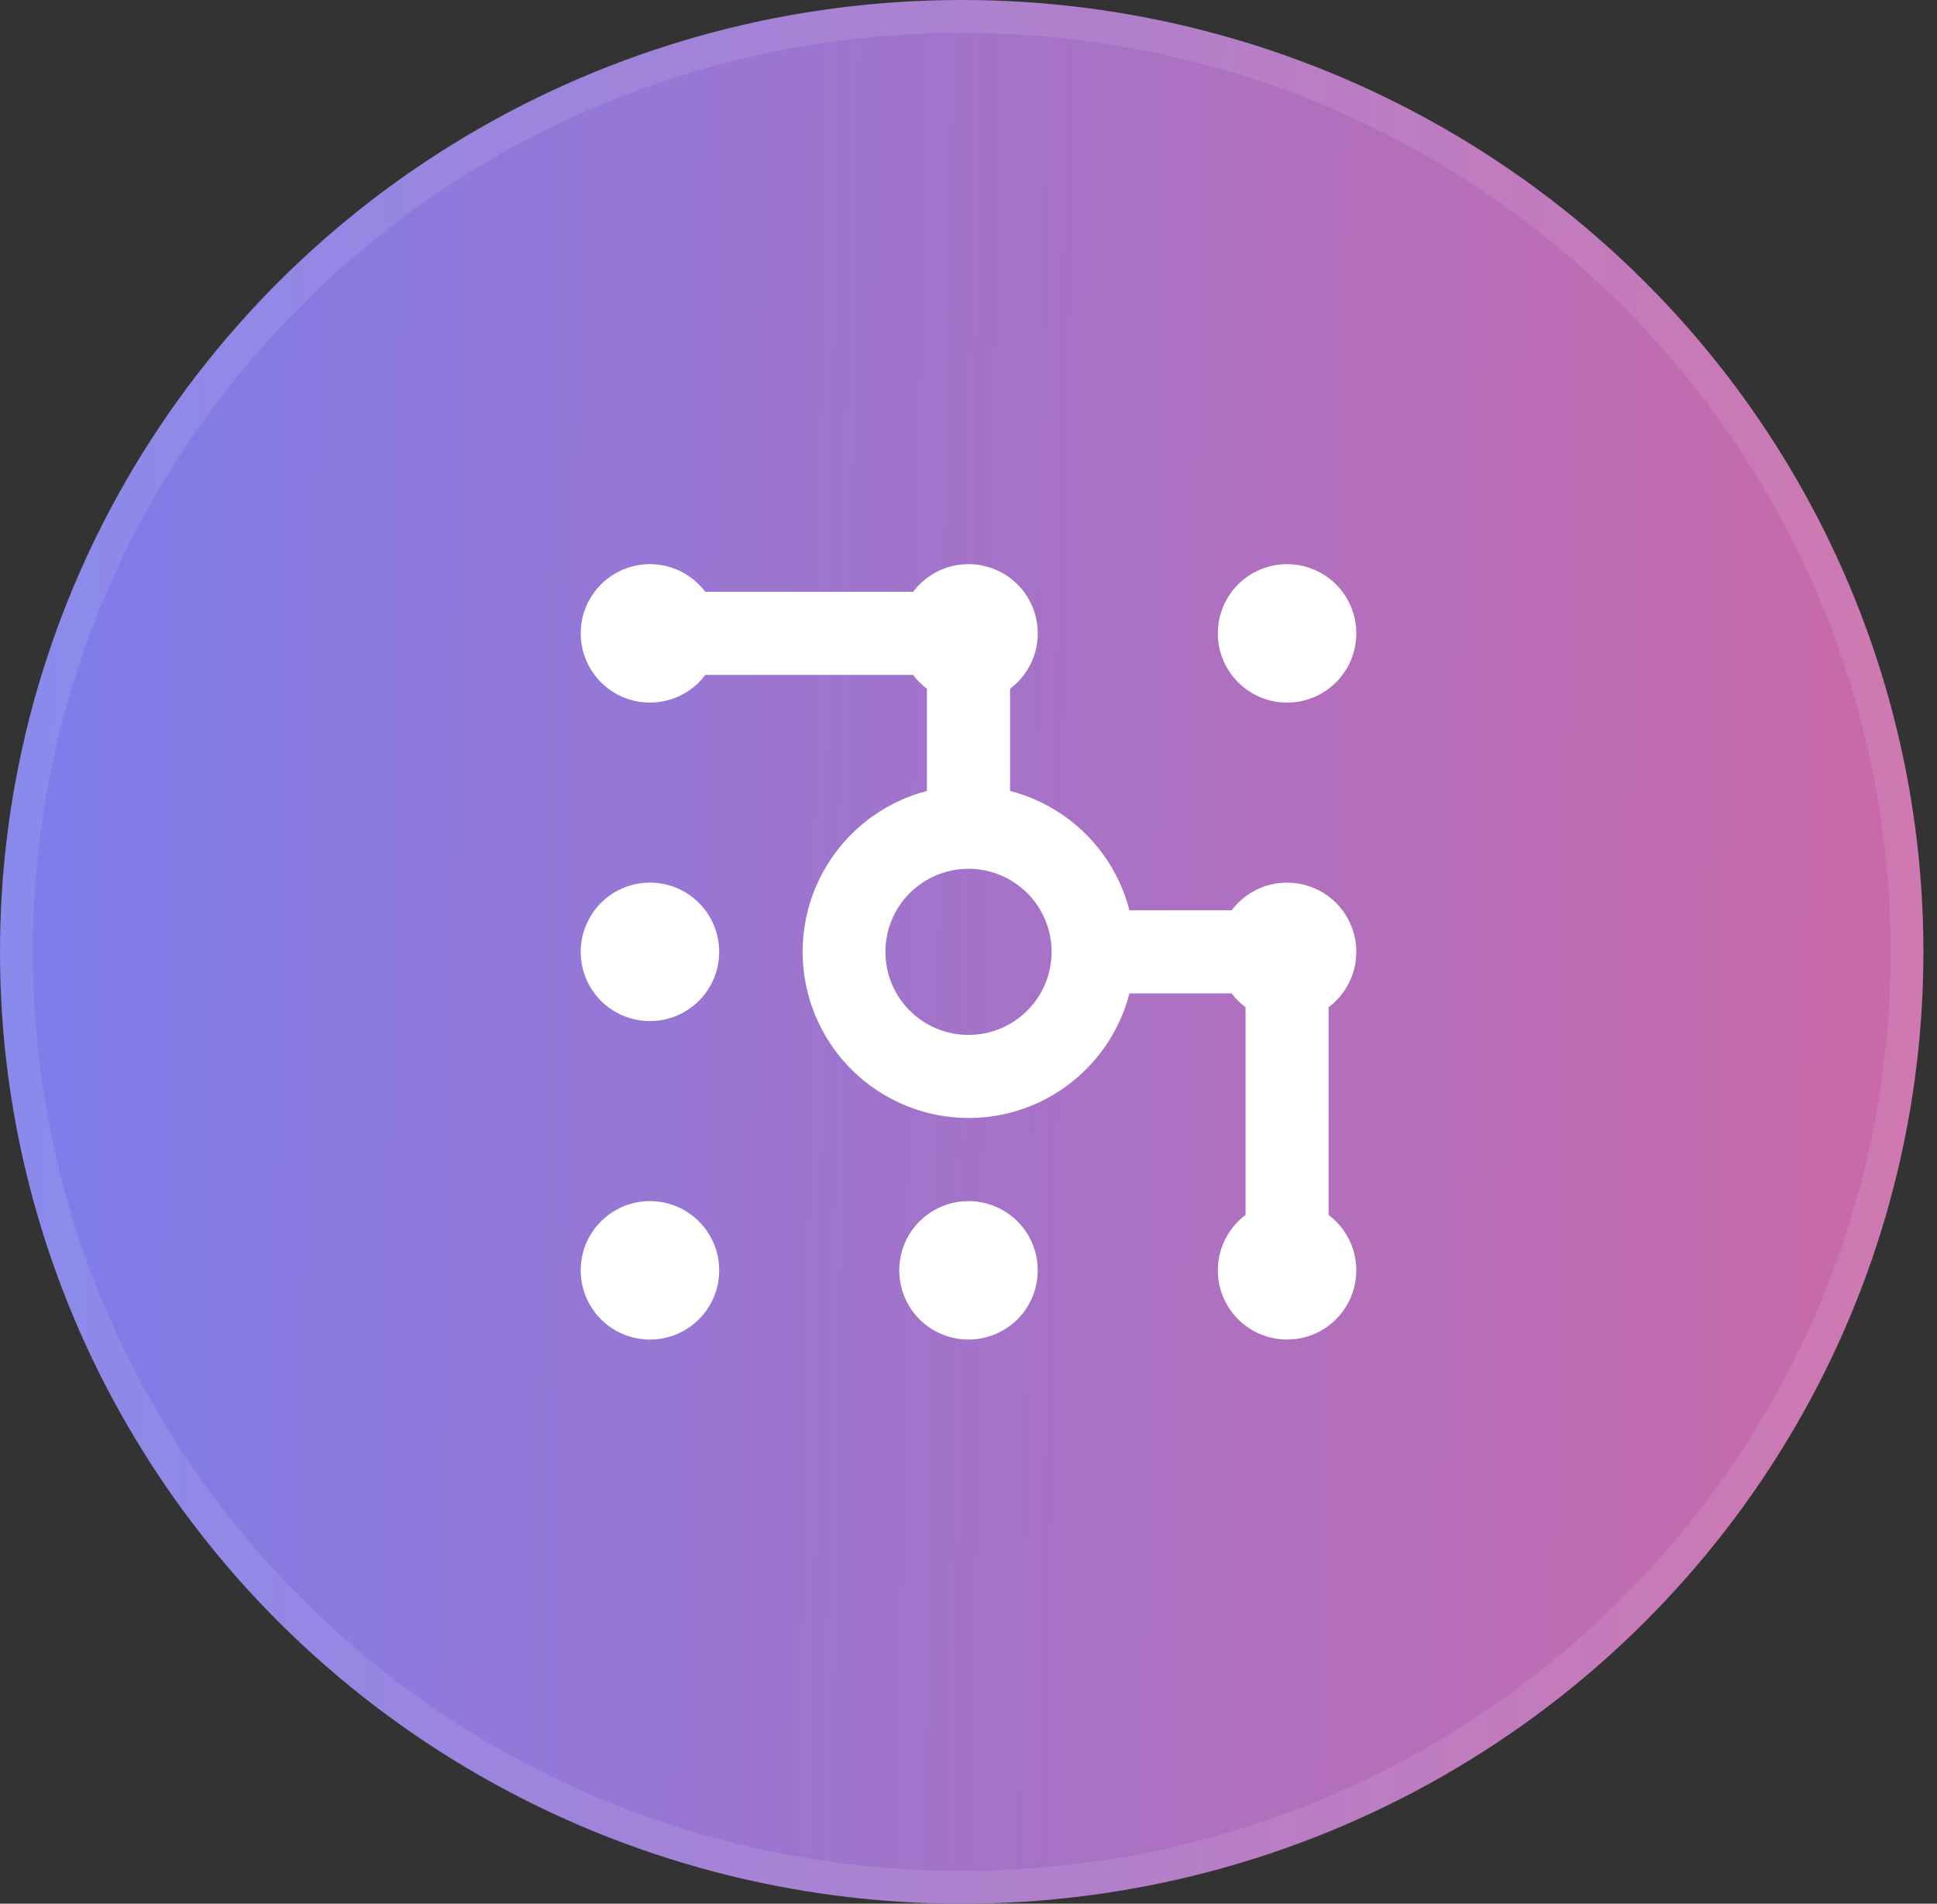 <svg width="59" height="58" viewBox="0 0 59 58" fill="none" xmlns="http://www.w3.org/2000/svg">
<rect x="0" y="0" width="59" height="58" fill="#333333" stroke="none"/>
<ellipse cx="29.293" cy="29" rx="29.293" ry="29" fill="url(#paint0_linear_261_2284)"/>
<path d="M29.293 0.5C45.2 0.5 58.086 13.265 58.086 29C58.086 44.735 45.2 57.5 29.293 57.5C13.386 57.5 0.5 44.735 0.5 29C0.5 13.265 13.386 0.5 29.293 0.5Z" stroke="white" stroke-opacity="0.1"/>
<path fill-rule="evenodd" clip-rule="evenodd" d="M39.203 21.406C39.763 21.406 40.299 21.184 40.695 20.788C41.09 20.393 41.312 19.856 41.312 19.297C41.312 18.737 41.09 18.201 40.695 17.805C40.299 17.41 39.763 17.188 39.203 17.188C38.644 17.188 38.107 17.41 37.712 17.805C37.316 18.201 37.094 18.737 37.094 19.297C37.094 19.856 37.316 20.393 37.712 20.788C38.107 21.184 38.644 21.406 39.203 21.406ZM32.031 29C32.031 29.671 31.765 30.315 31.29 30.79C30.815 31.265 30.171 31.531 29.5 31.531C28.829 31.531 28.185 31.265 27.71 30.79C27.235 30.315 26.969 29.671 26.969 29C26.969 28.329 27.235 27.685 27.71 27.21C28.185 26.735 28.829 26.469 29.5 26.469C30.171 26.469 30.815 26.735 31.29 27.21C31.765 27.685 32.031 28.329 32.031 29ZM29.5 34.062C30.622 34.063 31.713 33.69 32.6 33.002C33.488 32.315 34.122 31.352 34.402 30.266H37.516C37.636 30.427 37.777 30.567 37.938 30.688V37.016C37.583 37.281 37.322 37.652 37.19 38.074C37.058 38.497 37.062 38.95 37.202 39.37C37.342 39.79 37.611 40.156 37.97 40.414C38.329 40.673 38.76 40.812 39.203 40.812C39.646 40.812 40.077 40.673 40.437 40.414C40.796 40.156 41.064 39.79 41.204 39.37C41.344 38.95 41.349 38.497 41.217 38.074C41.084 37.652 40.823 37.281 40.469 37.016V30.688C40.711 30.506 40.91 30.275 41.055 30.01C41.2 29.744 41.286 29.451 41.307 29.149C41.329 28.848 41.285 28.546 41.179 28.262C41.074 27.979 40.908 27.722 40.695 27.508C40.481 27.295 40.224 27.13 39.941 27.024C39.658 26.918 39.355 26.875 39.054 26.896C38.752 26.917 38.459 27.003 38.194 27.148C37.928 27.293 37.697 27.493 37.516 27.734H34.402C34.176 26.859 33.72 26.059 33.08 25.42C32.441 24.78 31.641 24.324 30.766 24.098V20.984C31.007 20.803 31.207 20.572 31.352 20.306C31.497 20.041 31.583 19.748 31.604 19.446C31.625 19.145 31.582 18.842 31.476 18.559C31.37 18.276 31.205 18.019 30.992 17.805C30.778 17.592 30.521 17.426 30.238 17.321C29.954 17.215 29.652 17.171 29.351 17.193C29.049 17.214 28.756 17.3 28.49 17.445C28.225 17.59 27.994 17.79 27.812 18.031H21.484C21.219 17.677 20.848 17.416 20.426 17.283C20.003 17.151 19.55 17.156 19.13 17.296C18.71 17.436 18.345 17.704 18.086 18.064C17.827 18.423 17.688 18.854 17.688 19.297C17.688 19.74 17.827 20.171 18.086 20.53C18.345 20.889 18.71 21.158 19.13 21.298C19.55 21.438 20.003 21.442 20.426 21.31C20.848 21.178 21.219 20.917 21.484 20.562H27.812C27.933 20.723 28.073 20.864 28.234 20.984V24.098C27.044 24.408 26.006 25.142 25.317 26.161C24.627 27.18 24.333 28.416 24.488 29.636C24.643 30.857 25.237 31.98 26.159 32.794C27.082 33.609 28.269 34.06 29.5 34.062ZM19.797 40.812C20.356 40.812 20.893 40.59 21.288 40.195C21.684 39.799 21.906 39.263 21.906 38.703C21.906 38.144 21.684 37.607 21.288 37.212C20.893 36.816 20.356 36.594 19.797 36.594C19.237 36.594 18.701 36.816 18.305 37.212C17.91 37.607 17.688 38.144 17.688 38.703C17.688 39.263 17.91 39.799 18.305 40.195C18.701 40.59 19.237 40.812 19.797 40.812ZM31.609 38.703C31.609 39.263 31.387 39.799 30.992 40.195C30.596 40.59 30.059 40.812 29.5 40.812C28.941 40.812 28.404 40.59 28.008 40.195C27.613 39.799 27.391 39.263 27.391 38.703C27.391 38.144 27.613 37.607 28.008 37.212C28.404 36.816 28.941 36.594 29.5 36.594C30.059 36.594 30.596 36.816 30.992 37.212C31.387 37.607 31.609 38.144 31.609 38.703ZM21.906 29C21.906 29.559 21.684 30.096 21.288 30.492C20.893 30.887 20.356 31.109 19.797 31.109C19.237 31.109 18.701 30.887 18.305 30.492C17.91 30.096 17.688 29.559 17.688 29C17.688 28.441 17.91 27.904 18.305 27.508C18.701 27.113 19.237 26.891 19.797 26.891C20.356 26.891 20.893 27.113 21.288 27.508C21.684 27.904 21.906 28.441 21.906 29Z" fill="white"/>
<defs>
<linearGradient id="paint0_linear_261_2284" x1="95.604" y1="39.224" x2="-10.218" y2="37.595" gradientUnits="userSpaceOnUse">
<stop stop-color="#D7669E"/>
<stop offset="0" stop-color="#FC5C7D"/>
<stop offset="1" stop-color="#6F81F7"/>
</linearGradient>
</defs>
</svg>
